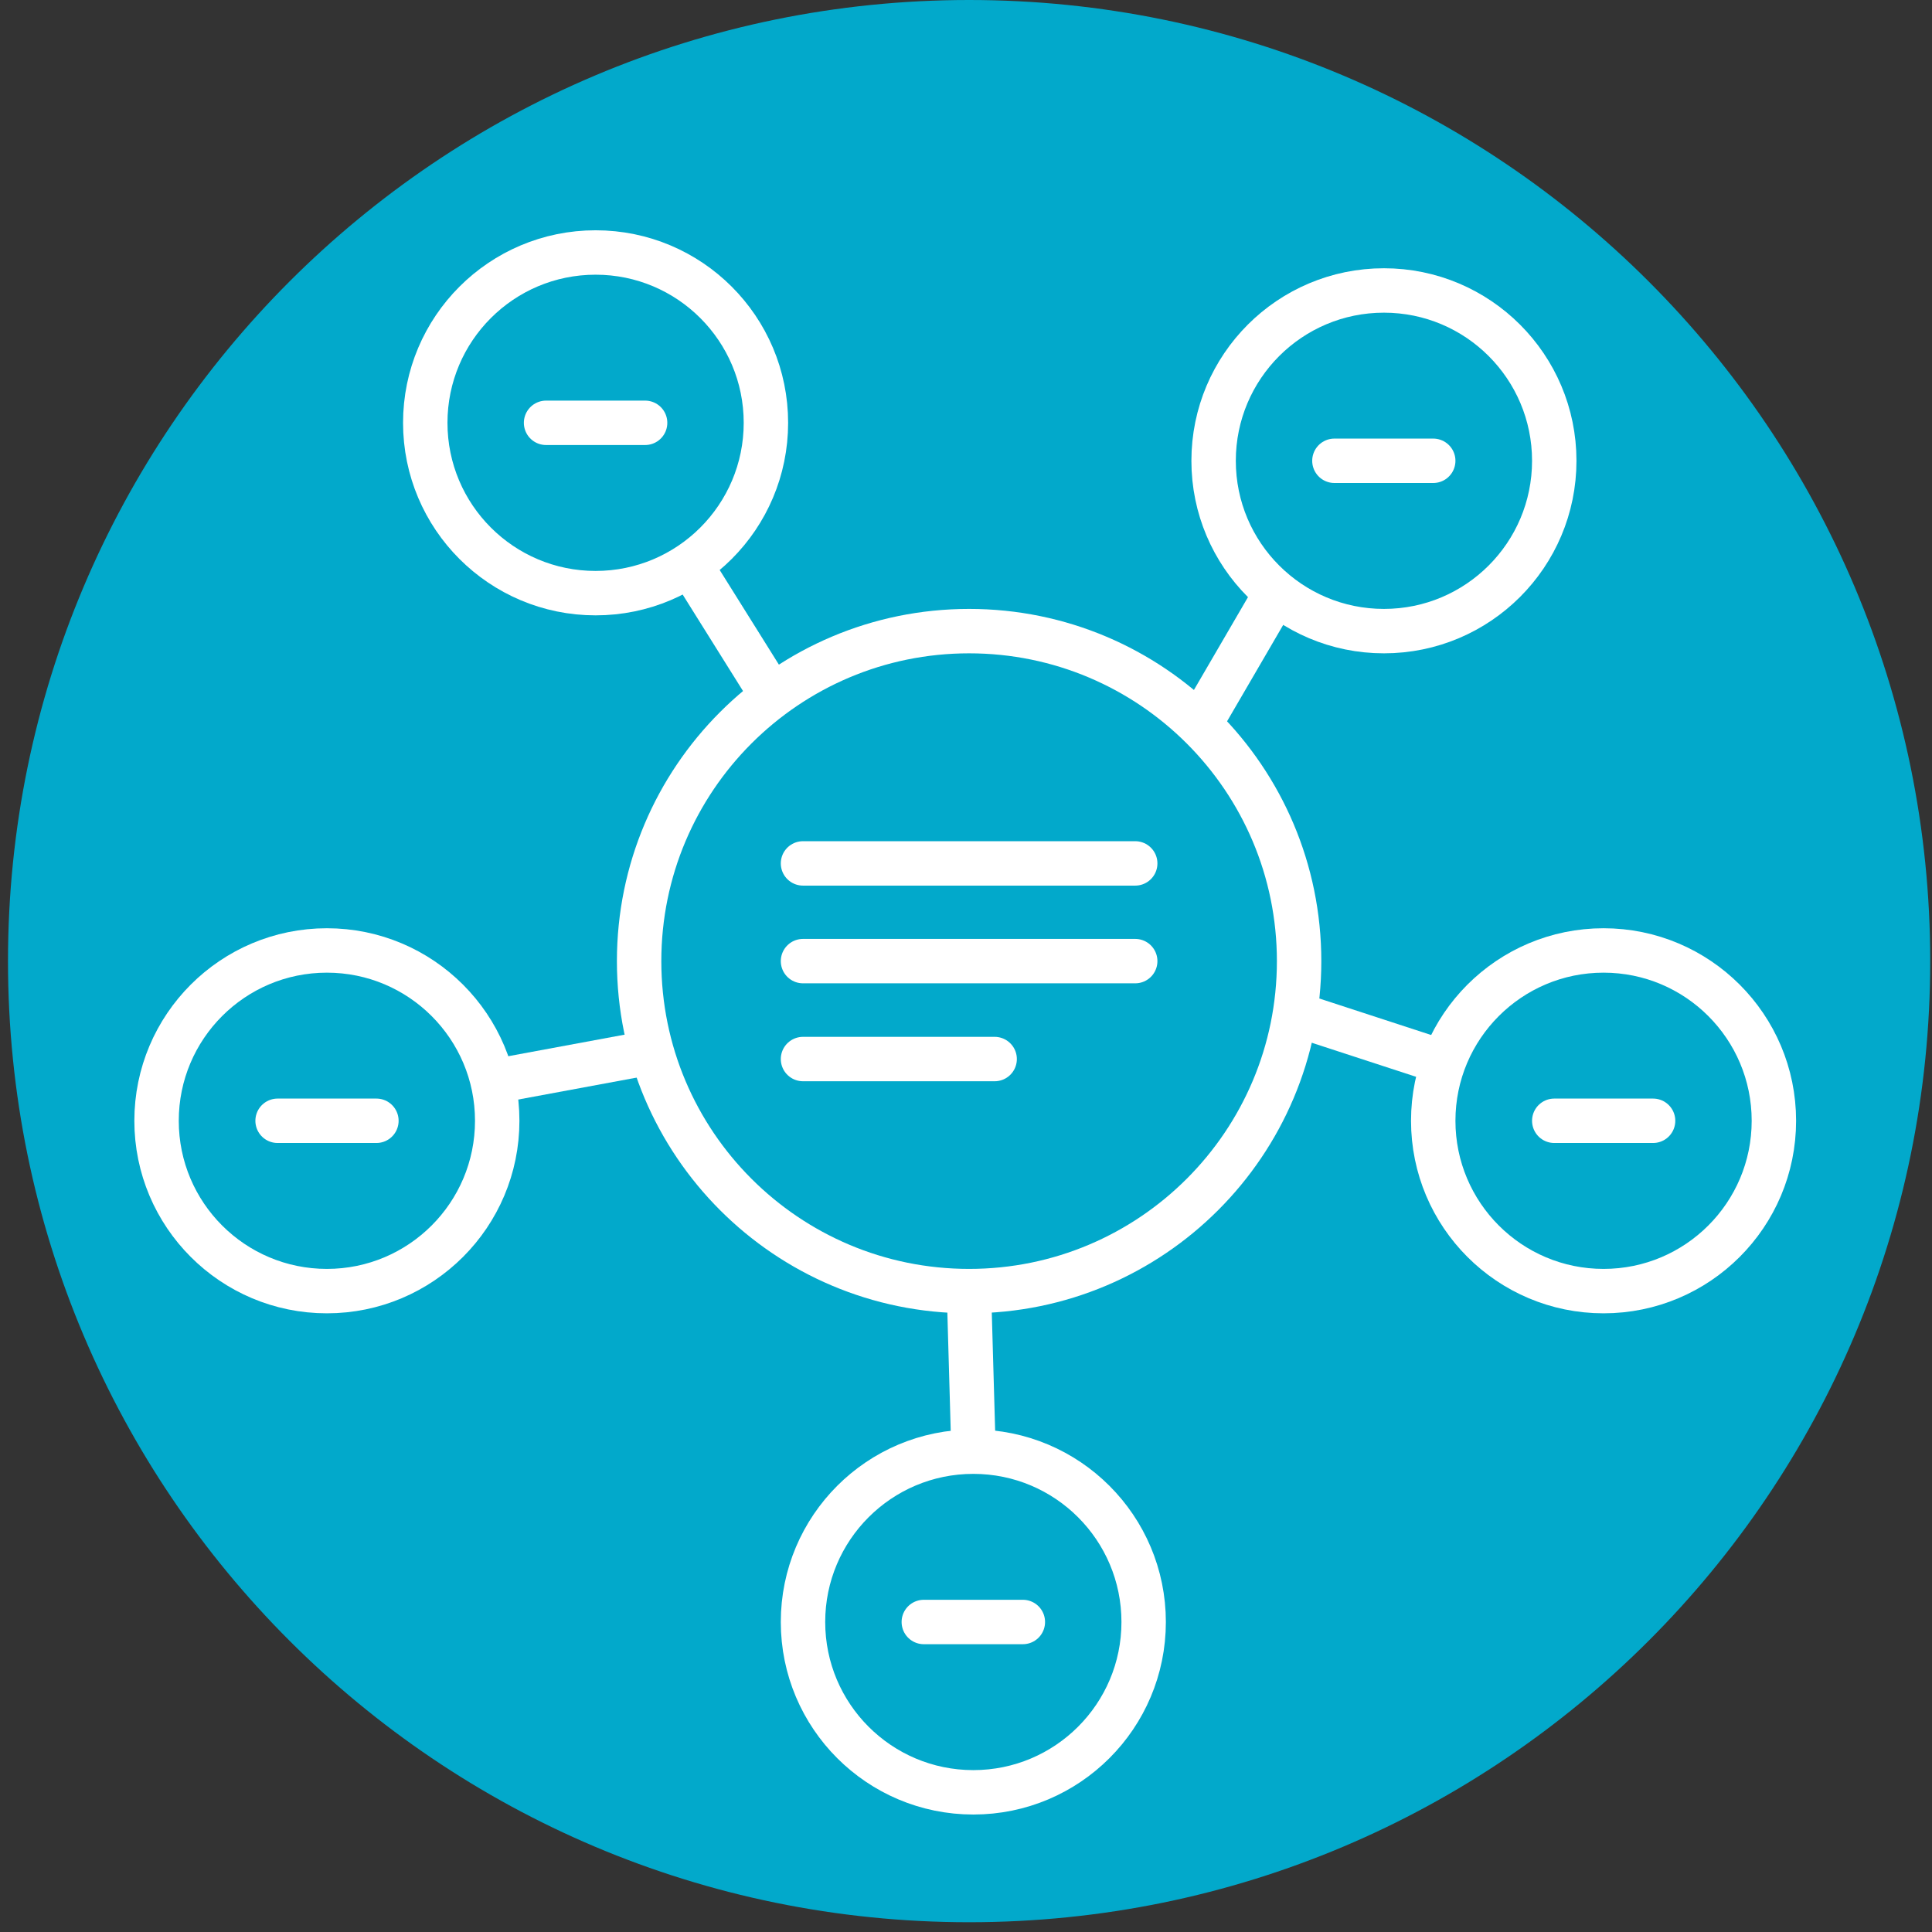 <svg width="87" height="87" viewBox="0 0 87 87" fill="none" xmlns="http://www.w3.org/2000/svg">
<rect x="0" y="0" width="87" height="87" fill="#333333" stroke="none"/>
<g clip-path="url(#clip0_14_30)">
<path d="M43.64 86.56C67.543 86.56 86.92 67.183 86.92 43.28C86.92 19.377 67.543 0 43.64 0C19.737 0 0.36 19.377 0.36 43.28C0.36 67.183 19.737 86.56 43.64 86.56Z" fill="#02A9CB"/>
<path d="M43.64 58.14C51.847 58.14 58.5 51.487 58.5 43.28C58.5 35.073 51.847 28.42 43.64 28.42C35.433 28.42 28.78 35.073 28.78 43.28C28.78 51.487 35.433 58.14 43.64 58.14Z" fill="#02A9CB" stroke="white" stroke-width="2" stroke-miterlimit="10"/>
<path d="M36.16 38.88H51.12" stroke="white" stroke-width="2" stroke-miterlimit="10" stroke-linecap="round"/>
<path d="M36.16 43.28H51.12" stroke="white" stroke-width="2" stroke-miterlimit="10" stroke-linecap="round"/>
<path d="M36.16 47.69H44.79" stroke="white" stroke-width="2" stroke-miterlimit="10" stroke-linecap="round"/>
<path d="M62.32 28.42C66.556 28.42 69.99 24.986 69.99 20.75C69.99 16.514 66.556 13.08 62.32 13.08C58.084 13.08 54.65 16.514 54.65 20.75C54.65 24.986 58.084 28.42 62.32 28.42Z" fill="#02A9CB" stroke="white" stroke-width="2" stroke-miterlimit="10"/>
<path d="M60.09 20.75H64.54" stroke="white" stroke-width="2" stroke-miterlimit="10" stroke-linecap="round"/>
<path d="M72.21 58.14C76.446 58.14 79.88 54.706 79.88 50.47C79.88 46.234 76.446 42.8 72.21 42.8C67.974 42.8 64.54 46.234 64.54 50.47C64.54 54.706 67.974 58.14 72.21 58.14Z" fill="#02A9CB" stroke="white" stroke-width="2" stroke-miterlimit="10"/>
<path d="M69.99 50.47H74.44" stroke="white" stroke-width="2" stroke-miterlimit="10" stroke-linecap="round"/>
<path d="M26.82 26.71C31.056 26.71 34.49 23.276 34.49 19.04C34.49 14.804 31.056 11.37 26.82 11.37C22.584 11.37 19.15 14.804 19.15 19.04C19.15 23.276 22.584 26.71 26.82 26.71Z" fill="#02A9CB" stroke="white" stroke-width="2" stroke-miterlimit="10"/>
<path d="M24.59 19.04H29.05" stroke="white" stroke-width="2" stroke-miterlimit="10" stroke-linecap="round"/>
<path d="M14.72 58.14C18.956 58.14 22.39 54.706 22.39 50.47C22.39 46.234 18.956 42.8 14.72 42.8C10.484 42.8 7.05 46.234 7.05 50.47C7.05 54.706 10.484 58.14 14.72 58.14Z" fill="#02A9CB" stroke="white" stroke-width="2" stroke-miterlimit="10"/>
<path d="M12.5 50.47H16.95" stroke="white" stroke-width="2" stroke-miterlimit="10" stroke-linecap="round"/>
<path d="M43.83 80.71C48.066 80.71 51.5 77.276 51.5 73.04C51.5 68.804 48.066 65.37 43.83 65.37C39.594 65.37 36.16 68.804 36.16 73.04C36.16 77.276 39.594 80.71 43.83 80.71Z" fill="#02A9CB" stroke="white" stroke-width="2" stroke-miterlimit="10"/>
<path d="M41.6 73.04H46.06" stroke="white" stroke-width="2" stroke-miterlimit="10" stroke-linecap="round"/>
<path d="M57.25 27.07L54.28 32.17" stroke="white" stroke-width="2" stroke-miterlimit="10"/>
<path d="M31.38 25.91L34.49 30.88" stroke="white" stroke-width="2" stroke-miterlimit="10"/>
<path d="M22.67 48.62L29.36 47.38" stroke="white" stroke-width="2" stroke-miterlimit="10"/>
<path d="M43.83 65.05L43.64 58.38" stroke="white" stroke-width="2" stroke-miterlimit="10"/>
<path d="M58.75 45.8L64.54 47.69" stroke="white" stroke-width="2" stroke-miterlimit="10"/>
</g>
<defs>
<clipPath id="clip0_14_30">
<rect width="86.56" height="86.56" fill="white" transform="translate(0.36)"/>
</clipPath>
</defs>
</svg>
